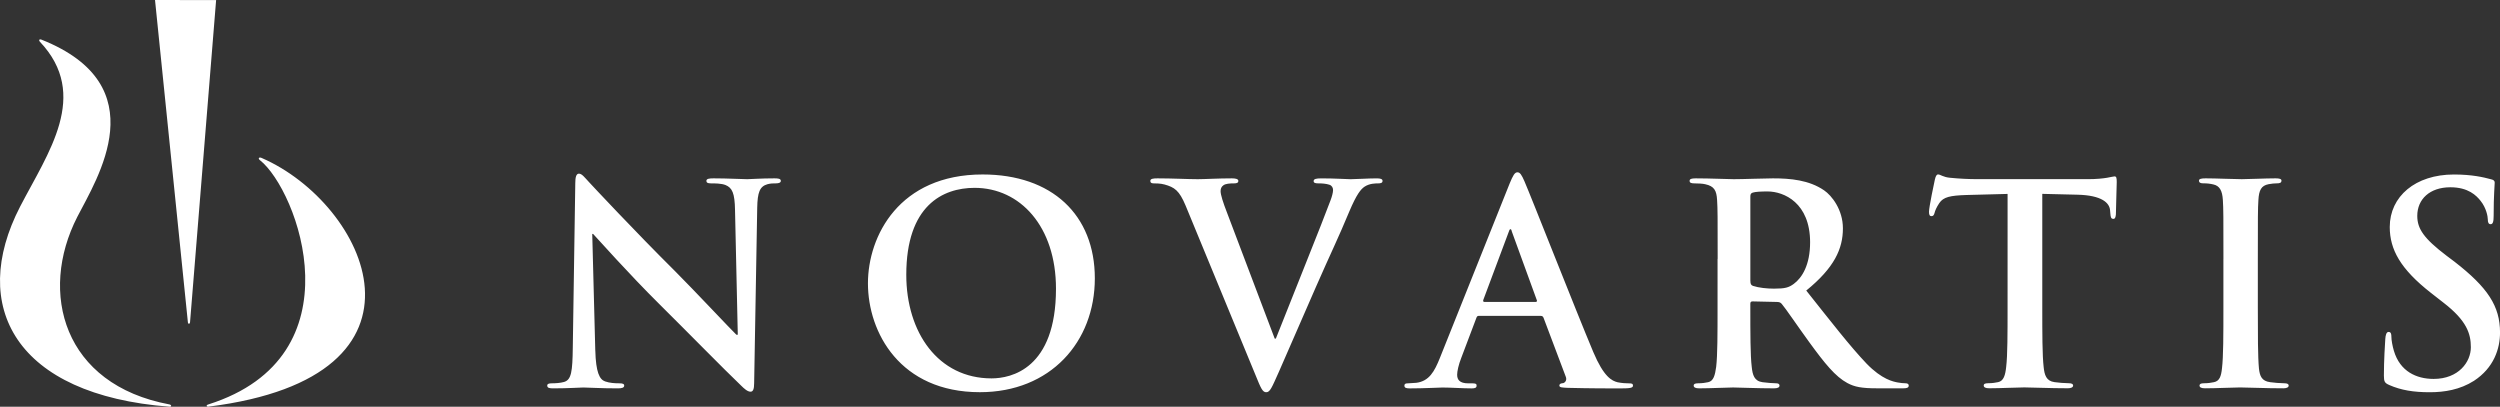 <svg xmlns="http://www.w3.org/2000/svg" data-name="Layer 1" viewBox="0 0 921.37 149.9"><rect x="0" y="0" width="921.37" height="149.9" fill="#333333" stroke="none"/><path d="M219.4 129.2c.21 7.98 1.54 10.65 3.59 11.36 1.74.62 3.68.71 5.32.71 1.12 0 1.74.21 1.74.83 0 .82-.92 1.03-2.36 1.03-6.65 0-10.75-.32-12.7-.32-.92 0-5.73.32-11.06.32-1.33 0-2.25-.11-2.25-1.03 0-.62.61-.83 1.64-.83 1.33 0 3.17-.1 4.6-.51 2.66-.82 3.07-3.79 3.18-12.7l.92-60.58c0-2.04.31-3.48 1.33-3.48 1.13 0 2.05 1.33 3.79 3.18 1.23 1.33 16.79 18.01 31.74 32.85 6.96 6.96 20.78 21.71 22.52 23.34h.51l-1.02-45.96c-.1-6.24-1.03-8.19-3.49-9.21-1.54-.62-3.99-.62-5.43-.62-1.23 0-1.63-.31-1.63-.92 0-.82 1.12-.93 2.66-.93 5.32 0 10.24.31 12.39.31 1.13 0 5.01-.31 10.03-.31 1.33 0 2.35.1 2.35.93 0 .61-.62.92-1.84.92-1.02 0-1.85 0-3.07.31-2.87.82-3.68 2.97-3.79 8.7l-1.13 64.59c0 2.26-.41 3.18-1.33 3.18-1.12 0-2.35-1.13-3.48-2.25-6.45-6.15-19.55-19.55-30.19-30.09-11.16-11.06-22.52-23.86-24.36-25.81h-.31l1.12 42.98Zm100.48-24.77c0-17.51 11.57-40.13 42.27-40.13 25.49 0 41.35 14.84 41.35 38.28s-16.37 41.96-42.37 41.96c-29.37 0-41.25-21.99-41.25-40.12Zm69.3 1.95c0-22.92-13.2-37.15-29.99-37.15-11.77 0-25.18 6.55-25.18 32.04 0 21.29 11.78 38.18 31.42 38.18 7.17 0 23.75-3.48 23.75-33.06Zm47.77-30.61c-2.35-5.62-4.1-6.75-7.78-7.78-1.53-.41-3.17-.41-3.99-.41-.93 0-1.23-.31-1.23-.92 0-.82 1.13-.93 2.66-.93 5.43 0 11.26.31 14.84.31 2.56 0 7.47-.31 12.59-.31 1.23 0 2.35.2 2.35.93s-.61.92-1.53.92c-1.64 0-3.17.1-3.99.72-.72.51-1.02 1.23-1.02 2.15 0 1.33.92 4.2 2.35 7.88l17.6 46.47h.41c4.41-11.25 17.71-44.21 20.16-50.97.51-1.33.93-2.87.93-3.79 0-.82-.41-1.64-1.33-1.95-1.23-.41-2.77-.51-4.1-.51-.92 0-1.73-.1-1.73-.82 0-.82.92-1.02 2.86-1.02 5.12 0 9.42.31 10.76.31 1.73 0 6.55-.31 9.62-.31 1.33 0 2.16.2 2.16.93s-.63.92-1.64.92-3.17 0-5.02 1.23c-1.33.92-2.86 2.66-5.63 9.22-3.98 9.61-6.75 15.14-12.27 27.73l-13.62 31.21c-2.66 5.94-3.28 7.58-4.7 7.58-1.33 0-1.95-1.42-3.9-6.24l-25.8-62.54Zm108.07 40.64c-.51 0-.72.21-.93.82l-5.53 14.63c-1.02 2.57-1.53 5.02-1.53 6.24 0 1.85.93 3.18 4.09 3.18h1.54c1.23 0 1.54.21 1.54.83 0 .82-.62 1.03-1.75 1.03-3.27 0-7.68-.32-10.84-.32-1.13 0-6.75.32-12.07.32-1.33 0-1.95-.21-1.95-1.03 0-.62.4-.83 1.23-.83l3.18-.2c4.7-.62 6.65-4.1 8.69-9.21l25.7-64.27c1.23-2.96 1.85-4.1 2.87-4.1.93 0 1.54.93 2.56 3.28 2.46 5.63 18.84 47.4 25.38 62.95 3.89 9.21 6.86 10.65 9 11.16 1.54.31 3.08.4 4.3.4.83 0 1.33.1 1.33.83 0 .82-.93 1.03-4.7 1.03s-11.17 0-19.35-.21c-1.85-.1-3.08-.1-3.08-.82 0-.62.41-.83 1.44-.93.72-.2 1.43-1.13.92-2.36l-8.18-21.69c-.2-.51-.5-.72-1.02-.72h-22.83Zm20.88-5.12c.51 0 .62-.31.51-.62l-9.21-25.29c-.1-.4-.2-.92-.51-.92s-.51.51-.62.92l-9.42 25.19c-.1.4 0 .71.41.71h18.83Zm67.14-15.87c0-15.55 0-18.42-.21-21.7-.2-3.48-1.02-5.12-4.4-5.83-.82-.21-2.56-.31-3.99-.31-1.13 0-1.74-.2-1.74-.92s.71-.93 2.25-.93c5.43 0 11.87.31 14.02.31 3.48 0 11.26-.31 14.44-.31 6.45 0 13.3.62 18.83 4.4 2.87 1.94 6.96 7.17 6.96 14.02 0 7.57-3.18 14.53-13.51 22.93 9.1 11.45 16.17 20.58 22.21 26.91 5.73 5.93 9.93 6.66 11.46 6.96 1.13.2 2.05.3 2.87.3s1.23.31 1.23.83c0 .82-.72 1.03-1.95 1.03h-9.73c-5.72 0-8.29-.52-10.95-1.95-4.4-2.36-8.29-7.17-14.03-15.05-4.1-5.63-8.8-12.58-10.14-14.11-.51-.62-1.12-.72-1.84-.72l-8.91-.2c-.52 0-.83.2-.83.82v1.43c0 9.52 0 17.61.52 21.9.31 2.97.93 5.22 3.99 5.63 1.53.2 3.79.4 5.01.4.82 0 1.24.31 1.24.83 0 .71-.73 1.03-2.06 1.03-5.93 0-13.5-.32-15.04-.32-1.95 0-8.4.32-12.49.32-1.33 0-2.05-.32-2.05-1.03 0-.52.41-.83 1.64-.83 1.53 0 2.75-.2 3.68-.4 2.04-.41 2.55-2.65 2.97-5.63.51-4.29.51-12.38.51-21.81V95.41Zm12.06 8.09c0 1.13.22 1.54.93 1.85 2.16.71 5.23 1.02 7.77 1.02 4.1 0 5.43-.4 7.27-1.74 3.07-2.25 6.04-6.96 6.04-15.35 0-14.53-9.63-18.73-15.66-18.73-2.57 0-4.41.11-5.43.41-.71.21-.93.62-.93 1.43v31.11Zm94.81-32.04-15.25.4c-5.93.2-8.4.72-9.93 2.97-1.03 1.54-1.54 2.77-1.74 3.59-.21.82-.51 1.23-1.13 1.23-.72 0-.93-.52-.93-1.64 0-1.64 1.95-10.96 2.15-11.78.31-1.33.62-1.95 1.23-1.95.82 0 1.85 1.02 4.41 1.23 3.4.34 6.82.51 10.23.51h40.53c6.54 0 9-1.02 9.83-1.02.71 0 .81.61.81 2.15 0 2.15-.31 9.22-.31 11.87-.1 1.02-.3 1.64-.92 1.64-.82 0-1.02-.5-1.13-2.05l-.1-1.13c-.2-2.66-2.97-5.53-12.08-5.73l-12.9-.31v41.96c0 9.43 0 17.52.51 21.9.31 2.88.93 5.12 4 5.53 1.43.2 3.68.4 5.22.4 1.13 0 1.64.31 1.64.83 0 .71-.83 1.03-1.95 1.03-6.75 0-13.2-.32-16.05-.32-2.36 0-8.82.32-12.91.32-1.33 0-2.04-.32-2.04-1.03 0-.52.4-.83 1.64-.83 1.53 0 2.75-.2 3.67-.4 2.06-.41 2.66-2.65 2.97-5.63.51-4.29.51-12.38.51-21.81V71.45Zm79.53 23.94c0-15.55 0-18.42-.21-21.7-.2-3.48-1.22-5.22-3.48-5.73-1.21-.29-2.44-.43-3.68-.41-1.01 0-1.64-.2-1.64-1.02 0-.62.83-.82 2.46-.82 3.89 0 10.33.31 13.31.31 2.55 0 8.59-.31 12.47-.31 1.33 0 2.16.2 2.16.82 0 .82-.62 1.02-1.64 1.02s-1.85.1-3.08.31c-2.76.51-3.58 2.26-3.78 5.83-.21 3.28-.21 6.15-.21 21.7v18.01c0 9.94 0 18.01.41 22.41.31 2.77 1.02 4.61 4.1 5.02 1.43.2 3.68.4 5.22.4 1.13 0 1.64.31 1.64.83 0 .71-.82 1.03-1.95 1.03-6.75 0-13.21-.32-15.97-.32-2.36 0-8.8.32-12.9.32-1.33 0-2.04-.32-2.04-1.03 0-.52.41-.83 1.64-.83 1.53 0 2.76-.2 3.68-.4 2.05-.41 2.65-2.16 2.96-5.12.52-4.3.52-12.38.52-22.31V95.4Zm61.09 46.47c-1.64-.71-1.95-1.22-1.95-3.48 0-5.63.41-11.78.51-13.4.1-1.54.41-2.67 1.23-2.67.93 0 1.02.93 1.02 1.75 0 1.33.41 3.48.93 5.23 2.25 7.57 8.29 10.34 14.64 10.34 9.2 0 13.72-6.25 13.72-11.68 0-5.01-1.55-9.82-10.03-16.37l-4.71-3.68c-11.25-8.81-15.15-15.98-15.15-24.26 0-11.26 9.43-19.35 23.65-19.35 6.65 0 10.95 1.02 13.6 1.74.93.21 1.43.51 1.43 1.23 0 1.33-.39 4.3-.39 12.28 0 2.26-.32 3.07-1.13 3.07-.72 0-1.03-.61-1.03-1.85 0-.92-.51-4.09-2.65-6.75-1.54-1.95-4.51-5.01-11.15-5.01-7.58 0-12.19 4.4-12.19 10.54 0 4.71 2.36 8.29 10.85 14.73l2.87 2.16c12.27 9.52 16.78 16.38 16.78 26.11 0 5.93-2.25 12.99-9.62 17.8-5.13 3.27-10.85 4.2-16.28 4.2-5.94 0-10.55-.73-14.95-2.67Zm-818.07 8.01C5.66 145.56-11.6 112.9 7.42 76.13c10.25-19.8 25.9-41.1 7.25-60.78-.51-.65-.09-1.06.69-.71 42.49 16.94 20.38 51.13 13.13 65.29-14.3 27.92-5.18 61.83 33.97 69.12.86.19.79.92 0 .85Zm7.58-31.14L79.65.03 57.13 0l12.11 118.75c.06.78.74.75.79 0Zm25.71-59.76c14.02 11.04 36.9 72.37-18.94 90.05-.91.23-.83.93.01.83 88.82-11.09 58.29-74.82 19.67-91.63-1.02-.5-1.51.15-.74.75Z" style="fill:#fff;fill-rule:evenodd"/></svg>